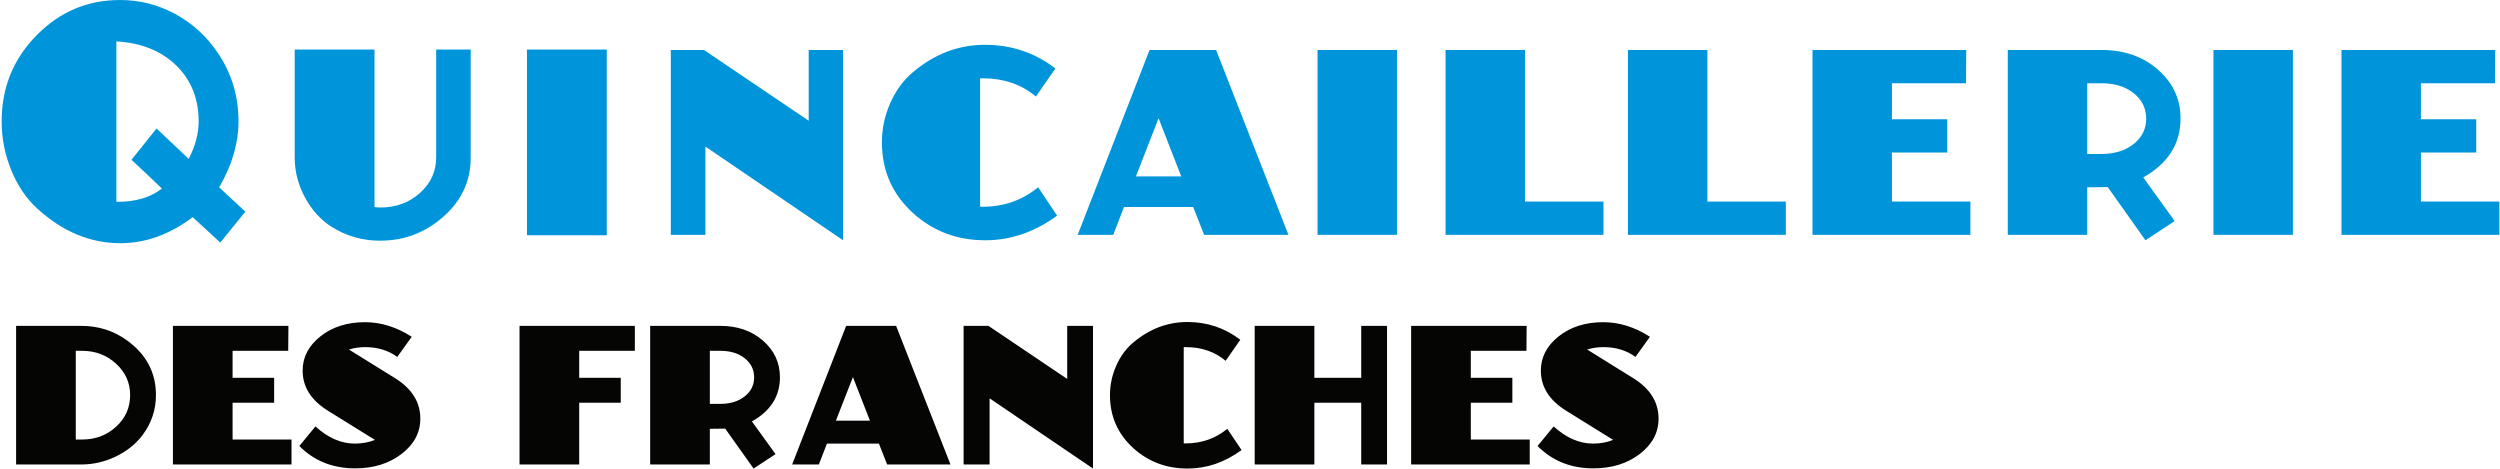 <svg width="474" height="89" viewBox="0 0 474 89" fill="none" xmlns="http://www.w3.org/2000/svg">
<path d="M15.409 61.787C18.694 61.787 21.609 62.722 24.154 64.59C27.763 67.23 29.568 70.663 29.568 74.891C29.568 77.717 28.712 80.263 27 82.528C25.751 84.187 24.079 85.525 21.985 86.54C19.891 87.557 17.699 88.065 15.409 88.065H3.055V61.787H15.409ZM15.583 83.334C18.104 83.334 20.25 82.523 22.02 80.899C23.79 79.276 24.675 77.273 24.675 74.891C24.675 72.578 23.79 70.605 22.02 68.969C20.25 67.335 18.104 66.517 15.583 66.517H14.368V83.334H15.583ZM55.273 83.334V88.065H32.785V61.787H54.684L54.648 66.517H44.099V71.632H51.976V76.362H44.099V83.334H55.273ZM59.809 80.847C62.191 83.019 64.678 84.105 67.27 84.105C68.658 84.105 69.931 83.872 71.088 83.405L62.168 77.869C58.976 75.883 57.379 73.349 57.379 70.266C57.379 67.72 58.507 65.553 60.763 63.767C63.019 61.98 65.836 61.086 69.213 61.086C72.244 61.086 75.194 62.009 78.063 63.854L75.321 67.673C73.632 66.435 71.608 65.816 69.248 65.816C68.16 65.816 67.131 65.968 66.16 66.272L74.905 71.702C78.098 73.688 79.694 76.245 79.694 79.376C79.694 82.015 78.508 84.246 76.137 86.067C73.765 87.889 70.833 88.8 67.339 88.8C63.082 88.8 59.554 87.388 56.755 84.561L59.809 80.847ZM120.367 66.517H109.817V71.632H117.695V76.362H109.817V88.065H98.504V61.787H120.367V66.517ZM136.598 61.787C139.837 61.787 142.527 62.722 144.667 64.59C146.807 66.459 147.876 68.771 147.876 71.527C147.876 75.124 146.107 77.915 142.567 79.901L147.043 86.103L142.88 88.836L137.5 81.267C136.829 81.291 135.858 81.302 134.585 81.302V88.065H123.272V61.787H136.598ZM136.563 76.572C138.461 76.572 140.004 76.099 141.196 75.153C142.388 74.208 142.984 73.011 142.984 71.562C142.984 70.091 142.394 68.882 141.214 67.936C140.033 66.99 138.495 66.517 136.598 66.517H134.585V76.572H136.563ZM180.21 88.065H168.203L166.641 84.105H156.785L155.258 88.065H150.191L160.429 61.787H169.903L180.21 88.065ZM164.941 79.761L161.713 71.492L158.485 79.761H164.941ZM207.234 88.836L187.626 75.521V88.065H182.698V61.787H187.418L202.341 71.843V61.787H207.234V88.836ZM232.383 68.409C230.324 66.68 227.803 65.816 224.819 65.816H224.436V84.07H224.783C227.814 84.07 230.452 83.148 232.696 81.302L235.403 85.332C232.21 87.667 228.797 88.836 225.165 88.836C221.162 88.836 217.739 87.551 214.893 84.981C211.931 82.295 210.451 78.943 210.451 74.925C210.451 72.987 210.844 71.13 211.63 69.355C212.417 67.579 213.47 66.131 214.788 65.01C217.889 62.371 221.336 61.051 225.131 61.051C228.878 61.051 232.222 62.172 235.16 64.415L232.383 68.409ZM262.982 88.065H258.089V76.362H249.205V88.065H237.891V61.787H249.205V71.632H258.089V61.787H262.982V88.065ZM290.04 83.334V88.065H267.552V61.787H289.451L289.415 66.517H278.866V71.632H286.743V76.362H278.866V83.334H290.04ZM294.576 80.847C296.958 83.019 299.446 84.105 302.037 84.105C303.425 84.105 304.698 83.872 305.855 83.405L296.936 77.869C293.743 75.883 292.147 73.349 292.147 70.266C292.147 67.72 293.274 65.553 295.53 63.767C297.786 61.98 300.603 61.086 303.981 61.086C307.011 61.086 309.961 62.009 312.83 63.854L310.088 67.673C308.4 66.435 306.375 65.816 304.015 65.816C302.928 65.816 301.898 65.968 300.927 66.272L309.672 71.702C312.865 73.688 314.462 76.245 314.462 79.376C314.462 82.015 313.276 84.246 310.904 86.067C308.533 87.889 305.6 88.8 302.106 88.8C297.849 88.8 294.321 87.388 291.522 84.561L294.576 80.847Z" fill="#050504"/>
<path d="M89.243 9.393V29.908C89.243 34.384 87.463 38.155 83.905 41.222C80.503 44.164 76.558 45.635 72.073 45.635C68.701 45.635 65.607 44.743 62.792 42.959C60.75 41.644 59.087 39.79 57.803 37.396C56.52 35.002 55.878 32.506 55.878 29.908V9.393H71.006V39.251C71.439 39.313 71.794 39.344 72.073 39.344C75.073 39.344 77.595 38.421 79.637 36.575C81.679 34.728 82.699 32.49 82.699 29.861V9.393H89.243Z" fill="#0095DA"/>
<path d="M99.914 9.393H115.041V44.602H99.914V9.393Z" fill="#0095DA"/>
<path d="M159.844 45.555L133.743 27.795V44.527H127.183V9.474H133.466L153.33 22.888V9.474H159.844V45.555Z" fill="#0095DA"/>
<path d="M196.408 18.307C193.667 16.002 190.31 14.849 186.337 14.849H185.829V39.199H186.291C190.325 39.199 193.837 37.968 196.824 35.506L200.427 40.881C196.178 43.997 191.635 45.555 186.799 45.555C181.471 45.555 176.913 43.841 173.125 40.414C169.183 36.831 167.211 32.36 167.211 27C167.211 24.414 167.735 21.937 168.783 19.569C169.829 17.201 171.231 15.27 172.986 13.774C177.113 10.253 181.702 8.493 186.753 8.493C191.742 8.493 196.193 9.988 200.104 12.979L196.408 18.307Z" fill="#0095DA"/>
<path d="M244.289 44.527H228.305L226.226 39.246H213.106L211.073 44.527H204.329L217.957 9.475H230.569L244.289 44.527ZM223.962 33.45L219.666 22.42L215.37 33.45H223.962Z" fill="#0095DA"/>
<path d="M249.807 9.475H264.867V44.527H249.807V9.475Z" fill="#0095DA"/>
<path d="M304.018 38.217V44.527H274.082V9.475H289.141V38.217H304.018Z" fill="#0095DA"/>
<path d="M338.595 38.217V44.527H308.658V9.475H323.719V38.217H338.595Z" fill="#0095DA"/>
<path d="M373.586 38.217V44.527H343.651V9.475H372.801L372.755 15.784H358.711V22.607H369.198V28.917H358.711V38.217H373.586Z" fill="#0095DA"/>
<path d="M398.416 9.474C402.728 9.474 406.308 10.72 409.156 13.213C412.005 15.706 413.43 18.791 413.43 22.467C413.43 27.265 411.074 30.989 406.362 33.637L412.321 41.91L406.778 45.555L399.617 35.46C398.724 35.491 397.43 35.506 395.736 35.506V44.527H380.676V9.474H398.416ZM398.369 29.197C400.895 29.197 402.951 28.567 404.537 27.305C406.123 26.043 406.916 24.446 406.916 22.514C406.916 20.551 406.131 18.939 404.56 17.677C402.989 16.415 400.941 15.784 398.416 15.784H395.736V29.197H398.369Z" fill="#0095DA"/>
<path d="M419.671 9.475H434.732V44.527H419.671V9.475Z" fill="#0095DA"/>
<path d="M473.882 38.217V44.527H443.946V9.475H473.096L473.05 15.784H459.006V22.607H469.493V28.917H459.006V38.217H473.882Z" fill="#0095DA"/>
<path d="M46.517 40.121L41.767 45.994L36.532 41.168C32.178 44.463 27.608 46.11 22.823 46.11C17.101 46.11 11.848 43.919 7.062 39.54C5.012 37.679 3.374 35.266 2.151 32.3C0.927 29.335 0.315 26.244 0.315 23.026C0.315 16.553 2.565 11.068 7.062 6.571C11.416 2.191 16.651 0.001 22.768 0.001C26.474 0.001 29.956 0.883 33.212 2.647C36.469 4.41 39.159 6.862 41.282 10.002C43.909 13.878 45.221 18.22 45.221 23.026C45.221 27.135 43.998 31.303 41.551 35.528L46.517 40.121ZM35.776 30.12C37.036 27.717 37.665 25.352 37.665 23.026C37.665 18.762 36.28 15.254 33.509 12.502C30.631 9.672 26.817 8.122 22.067 7.851V38.26H22.391C25.737 38.26 28.508 37.427 30.703 35.76C29.191 34.287 27.267 32.465 24.928 30.295L29.678 24.363L35.776 30.12Z" fill="#0095DA"/>
</svg>
